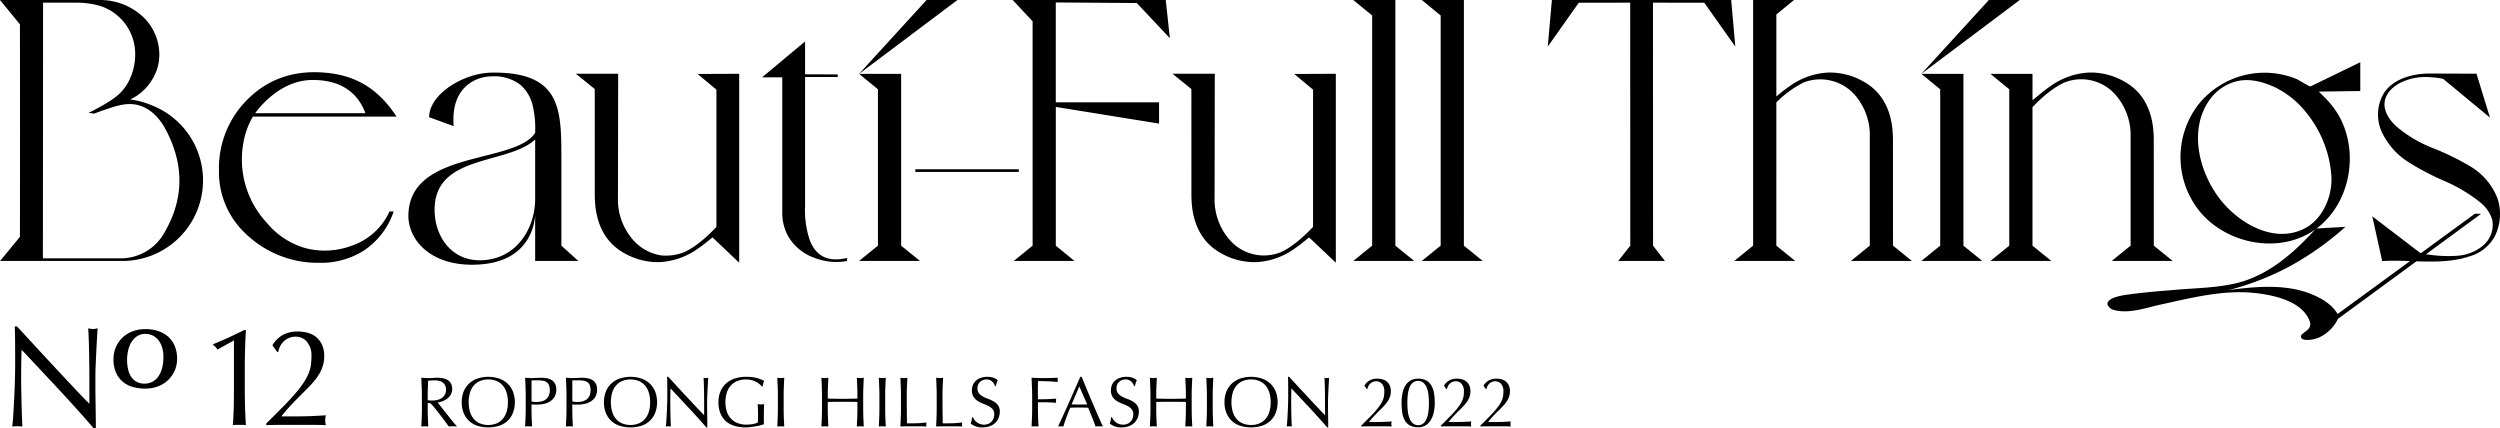<svg xmlns="http://www.w3.org/2000/svg" width="611.963" height="104.869" viewBox="0 0 611.963 104.869">
  <g id="グループ_3409" data-name="グループ 3409" transform="translate(-414.019 -1932.002)">
    <g id="グループ_2922" data-name="グループ 2922" transform="translate(-4.712 728.476)">
      <g id="グループ_3282" data-name="グループ 3282">
        <g id="グループ_2921" data-name="グループ 2921">
          <path id="パス_583" data-name="パス 583" d="M433.119,1298.852q-4.551-4.884-9.1-9.717-.036.978-.07,2.625t-.04,4.485q0,.735.017,1.82t.041,2.27q.018,1.191.052,2.415t.07,2.276q.036,1.05.07,1.838t.07,1.071a9.817,9.817,0,0,0-1.225-.07,10.989,10.989,0,0,0-1.295.07q.069-.35.158-1.3t.157-2.258q.071-1.312.157-2.852t.141-3.08q.051-1.542.087-3.01t.035-2.62q0-3.36-.017-5.781t-.088-3.6h.56q2.135,2.31,4.568,4.952t4.829,5.216q2.4,2.572,4.551,4.865t3.762,3.9v-4.76q0-3.675-.053-7.157t-.227-6.561a5,5,0,0,0,1.19.175,4.882,4.882,0,0,0,1.12-.175q-.07.769-.158,2.31t-.172,3.291q-.088,1.75-.158,3.429t-.07,2.7v2.1q0,1.191.018,2.486t.034,2.607q.018,1.313.035,2.45c.012.759.018,1.417.018,1.978v1.155h-.49q-4.026-4.661-8.577-9.543"/>
          <path id="パス_584" data-name="パス 584" d="M446.509,1291.4a7.231,7.231,0,0,1,.561-2.838,7.128,7.128,0,0,1,1.578-2.332,7.312,7.312,0,0,1,2.47-1.572,8.749,8.749,0,0,1,3.225-.567,9.957,9.957,0,0,1,3.042.449,6.918,6.918,0,0,1,2.451,1.347,6.29,6.29,0,0,1,1.643,2.276,7.974,7.974,0,0,1,.6,3.217,7.028,7.028,0,0,1-.582,2.858,7.164,7.164,0,0,1-1.613,2.317,7.29,7.29,0,0,1-2.46,1.542,8.69,8.69,0,0,1-3.144.551,11.213,11.213,0,0,1-3.031-.4,6.542,6.542,0,0,1-2.471-1.286,6.24,6.24,0,0,1-1.664-2.267,8.1,8.1,0,0,1-.612-3.3m12.231-.444a7.945,7.945,0,0,0-.324-2.379,5.424,5.424,0,0,0-.908-1.787,3.993,3.993,0,0,0-1.412-1.133,4.133,4.133,0,0,0-1.807-.4,3.558,3.558,0,0,0-1.868.5,4.449,4.449,0,0,0-1.4,1.358,6.5,6.5,0,0,0-.868,2.012,9.853,9.853,0,0,0-.3,2.46,9.439,9.439,0,0,0,.347,2.756,4.983,4.983,0,0,0,.939,1.807,3.538,3.538,0,0,0,1.368.991,4.43,4.43,0,0,0,1.633.3,4.125,4.125,0,0,0,1.756-.388,3.956,3.956,0,0,0,1.46-1.184,6.224,6.224,0,0,0,1-2.021,9.84,9.84,0,0,0,.378-2.9"/>
        </g>
      </g>
    </g>
    <g id="グループ_3284" data-name="グループ 3284" transform="translate(7.288 728.476)" style="isolation: isolate">
      <path id="パス_1628" data-name="パス 1628" d="M510,1300.489q0-1.146-.044-2.249t-.1-2.249c.336.024.665.044.989.061s.655.026.99.026.666-.014.99-.043.654-.044.99-.044a6.77,6.77,0,0,1,1.389.139,3.391,3.391,0,0,1,1.155.461,2.323,2.323,0,0,1,.781.842,3.008,3.008,0,0,1-.087,2.735,3.491,3.491,0,0,1-.911.99,4.5,4.5,0,0,1-1.155.607,5.774,5.774,0,0,1-1.12.287c.139.173.33.417.573.729s.515.658.816,1.033.614.771.938,1.181.636.805.938,1.181.584.721.85,1.033.481.55.643.712a3.952,3.952,0,0,0-.521-.035H517.08a3.567,3.567,0,0,0-.5.035q-.261-.365-.79-1.094t-1.172-1.562q-.644-.834-1.311-1.659t-1.225-1.4h-.659v1.268q0,1.146.043,2.257t.1,2.188q-.4-.035-.852-.035t-.85.035q.051-1.076.1-2.188t.044-2.257Zm1.424.99a3.422,3.422,0,0,0,.529.069q.287.018.634.018a5.483,5.483,0,0,0,1.12-.122,3.238,3.238,0,0,0,1.068-.425,2.545,2.545,0,0,0,.808-.817,2.4,2.4,0,0,0,.321-1.293,2.251,2.251,0,0,0-.252-1.12,2.006,2.006,0,0,0-.651-.7,2.488,2.488,0,0,0-.869-.357,4.645,4.645,0,0,0-.92-.095q-.608,0-1.007.026c-.267.017-.492.038-.677.061q-.034.956-.07,1.893t-.034,1.875Z"/>
      <path id="パス_1629" data-name="パス 1629" d="M519.755,1301.982a6.836,6.836,0,0,1,.477-2.63,5.491,5.491,0,0,1,1.337-1.954,5.753,5.753,0,0,1,2.058-1.215,8.508,8.508,0,0,1,5.262,0,5.756,5.756,0,0,1,2.057,1.215,5.491,5.491,0,0,1,1.337,1.954,7.477,7.477,0,0,1,0,5.261,5.361,5.361,0,0,1-3.394,3.143,9.047,9.047,0,0,1-5.262,0,5.36,5.36,0,0,1-3.4-3.143A6.838,6.838,0,0,1,519.755,1301.982Zm11.3,0a7.615,7.615,0,0,0-.365-2.491,4.733,4.733,0,0,0-1.015-1.737,4.07,4.07,0,0,0-1.529-1.016,5.59,5.59,0,0,0-3.785,0,4.059,4.059,0,0,0-1.528,1.016,4.749,4.749,0,0,0-1.016,1.737,8.686,8.686,0,0,0,0,4.983,4.733,4.733,0,0,0,1.016,1.737,4.05,4.05,0,0,0,1.528,1.016,5.592,5.592,0,0,0,3.785,0,4.061,4.061,0,0,0,1.529-1.016,4.716,4.716,0,0,0,1.015-1.737A7.612,7.612,0,0,0,531.059,1301.982Z"/>
      <path id="パス_1630" data-name="パス 1630" d="M535.417,1300.489q0-1.146-.043-2.249t-.1-2.249q.417.036.843.061c.283.018.564.026.842.026.139,0,.307-.005.5-.017s.4-.02.6-.026.4-.015.582-.026.341-.018.469-.018c.174,0,.388.007.643.018a5.161,5.161,0,0,1,.807.1,4.566,4.566,0,0,1,.842.261,2.4,2.4,0,0,1,.755.5,2.484,2.484,0,0,1,.547.825,3.717,3.717,0,0,1-.286,3.082,3.584,3.584,0,0,1-1.215,1.111,4.813,4.813,0,0,1-1.529.539,8.516,8.516,0,0,1-1.432.139q-.4,0-.73-.009t-.677-.043v.955q0,1.146.043,2.257t.1,2.188q-.4-.035-.851-.035c-.3,0-.584.012-.851.035q.052-1.076.1-2.188t.043-2.257Zm1.424,1.3a5.4,5.4,0,0,0,1.233.138,5.344,5.344,0,0,0,1.111-.121,2.96,2.96,0,0,0,1.051-.443,2.421,2.421,0,0,0,.781-.886,3.629,3.629,0,0,0,.1-2.665,1.7,1.7,0,0,0-.582-.729,2.265,2.265,0,0,0-.911-.357,7.081,7.081,0,0,0-1.216-.095h-1.563Z"/>
      <path id="パス_1631" data-name="パス 1631" d="M545.4,1300.489q0-1.146-.043-2.249t-.1-2.249q.417.036.843.061c.283.018.564.026.841.026.139,0,.307-.005.5-.017s.4-.02.6-.026.4-.015.582-.026.341-.018.469-.018c.173,0,.387.007.642.018a5.159,5.159,0,0,1,.808.1,4.566,4.566,0,0,1,.842.261,2.416,2.416,0,0,1,.755.5,2.483,2.483,0,0,1,.547.825,3.727,3.727,0,0,1-.286,3.082,3.578,3.578,0,0,1-1.216,1.111,4.807,4.807,0,0,1-1.528.539,8.517,8.517,0,0,1-1.433.139q-.4,0-.729-.009t-.677-.043v.955q0,1.146.043,2.257t.1,2.188q-.4-.035-.851-.035c-.3,0-.584.012-.851.035q.052-1.076.1-2.188t.043-2.257Zm1.424,1.3a5.369,5.369,0,0,0,2.344.017,2.976,2.976,0,0,0,1.051-.443,2.421,2.421,0,0,0,.781-.886,3.629,3.629,0,0,0,.1-2.665,1.7,1.7,0,0,0-.582-.729,2.263,2.263,0,0,0-.912-.357,7.069,7.069,0,0,0-1.215-.095h-1.563Z"/>
      <path id="パス_1632" data-name="パス 1632" d="M554.57,1301.982a6.818,6.818,0,0,1,.478-2.63,5.492,5.492,0,0,1,1.337-1.954,5.752,5.752,0,0,1,2.058-1.215,8.505,8.505,0,0,1,5.261,0,5.752,5.752,0,0,1,2.058,1.215,5.5,5.5,0,0,1,1.337,1.954,7.477,7.477,0,0,1,0,5.261,5.36,5.36,0,0,1-3.4,3.143,9.044,9.044,0,0,1-5.261,0,5.36,5.36,0,0,1-3.4-3.143A6.82,6.82,0,0,1,554.57,1301.982Zm11.3,0a7.617,7.617,0,0,0-.365-2.491,4.734,4.734,0,0,0-1.016-1.737,4.058,4.058,0,0,0-1.528-1.016,5.593,5.593,0,0,0-3.786,0,4.054,4.054,0,0,0-1.527,1.016,4.734,4.734,0,0,0-1.016,1.737,8.685,8.685,0,0,0,0,4.983,4.718,4.718,0,0,0,1.016,1.737,4.046,4.046,0,0,0,1.527,1.016,5.6,5.6,0,0,0,3.786,0,4.049,4.049,0,0,0,1.528-1.016,4.718,4.718,0,0,0,1.016-1.737A7.614,7.614,0,0,0,565.875,1301.982Z"/>
      <path id="パス_1633" data-name="パス 1633" d="M575.373,1303.415q-2.258-2.422-4.515-4.819-.016.488-.034,1.3t-.018,2.222c0,.243,0,.545.009.9s.012.735.017,1.128.015.793.026,1.2.023.782.035,1.129.023.651.035.911.023.437.035.53a4.962,4.962,0,0,0-.609-.035,5.534,5.534,0,0,0-.642.035q.035-.174.078-.642c.029-.313.055-.686.079-1.121s.048-.9.078-1.415.052-1.018.069-1.528.032-1.007.044-1.493.017-.921.017-1.3q0-1.668-.009-2.866t-.043-1.788h.277q1.06,1.146,2.267,2.457t2.4,2.587q1.189,1.276,2.257,2.414t1.867,1.936V1302.8q0-1.824-.026-3.552t-.113-3.256a2.444,2.444,0,0,0,.591.087,2.358,2.358,0,0,0,.555-.087q-.035.383-.078,1.146t-.087,1.633q-.044.868-.078,1.7t-.035,1.337v1.042q0,.59.009,1.233t.018,1.293q.008.653.017,1.216c.006.376.008.7.008.981v.573h-.242Q577.63,1305.839,575.373,1303.415Z"/>
      <path id="パス_1634" data-name="パス 1634" d="M592.555,1297.485a4.646,4.646,0,0,0-.868-.547,5.453,5.453,0,0,0-1.059-.382,5.056,5.056,0,0,0-1.242-.148,5.979,5.979,0,0,0-2.006.33,4.291,4.291,0,0,0-1.614,1.016,4.769,4.769,0,0,0-1.077,1.737,7.961,7.961,0,0,0-.044,4.783,4.633,4.633,0,0,0,1.016,1.729,4.531,4.531,0,0,0,1.632,1.085,5.874,5.874,0,0,0,2.18.382q.364,0,.764-.035t.773-.1a5.4,5.4,0,0,0,.694-.174,2.467,2.467,0,0,0,.547-.243c.012-.348.02-.694.026-1.042s.009-.7.009-1.059q0-.608-.026-1.216c-.018-.405-.038-.792-.061-1.163a4.248,4.248,0,0,0,.834.087c.127,0,.254-.006.382-.018a1.805,1.805,0,0,0,.365-.069q-.036.4-.052,1.259t-.018,2.266q0,.348.009.7c.005.238.009.472.009.7-.244.092-.547.188-.912.286a10.557,10.557,0,0,1-1.164.243q-.616.1-1.233.174a8.988,8.988,0,0,1-1.12.078,9.7,9.7,0,0,1-2.787-.373,5.456,5.456,0,0,1-2.11-1.155,5.178,5.178,0,0,1-1.336-1.945,7.15,7.15,0,0,1-.469-2.692,6.724,6.724,0,0,1,.486-2.63,5.433,5.433,0,0,1,1.371-1.954,5.947,5.947,0,0,1,2.145-1.215,8.824,8.824,0,0,1,2.787-.417,11.6,11.6,0,0,1,1.571.095,8.494,8.494,0,0,1,1.216.252,8,8,0,0,1,.929.33c.266.116.5.226.712.33a3.007,3.007,0,0,0-.252.625,4.019,4.019,0,0,0-.147.712h-.209A4.453,4.453,0,0,0,592.555,1297.485Z"/>
      <path id="パス_1635" data-name="パス 1635" d="M597.1,1298.24q-.045-1.1-.1-2.249c.151.024.3.044.434.061a3.357,3.357,0,0,0,.834,0c.139-.017.283-.037.434-.061q-.052,1.148-.1,2.249t-.043,2.249v2.987q0,1.146.043,2.257t.1,2.188q-.4-.035-.851-.035c-.3,0-.584.012-.851.035q.053-1.076.1-2.188t.043-2.257v-2.987Q597.148,1299.343,597.1,1298.24Z"/>
      <path id="パス_1636" data-name="パス 1636" d="M616.57,1298.24q-.045-1.1-.1-2.249c.151.024.295.044.434.061a3.357,3.357,0,0,0,.834,0c.139-.017.283-.037.434-.061q-.053,1.148-.1,2.249t-.044,2.249v2.987q0,1.146.044,2.257t.1,2.188c-.267-.023-.55-.035-.851-.035s-.584.012-.851.035q.052-1.076.1-2.188t.043-2.257v-1.563q-.937-.018-1.814-.026t-1.815-.008q-.936,0-1.814.008t-1.815.026v1.563q0,1.146.044,2.257t.1,2.188c-.267-.023-.55-.035-.851-.035s-.584.012-.851.035q.053-1.076.1-2.188t.043-2.257v-2.987q0-1.146-.043-2.249t-.1-2.249c.151.024.295.044.434.061a3.357,3.357,0,0,0,.834,0c.139-.017.283-.037.434-.061q-.053,1.148-.1,2.249t-.044,2.249v.608q.938.016,1.815.035t1.814.017q.939,0,1.815-.017t1.814-.035v-.608Q616.613,1299.343,616.57,1298.24Z"/>
      <path id="パス_1637" data-name="パス 1637" d="M621.953,1298.24q-.045-1.1-.1-2.249c.151.024.3.044.435.061a3.349,3.349,0,0,0,.833,0c.139-.017.284-.037.435-.061q-.053,1.148-.1,2.249t-.044,2.249v2.987q0,1.146.044,2.257t.1,2.188q-.4-.035-.851-.035t-.852.035q.052-1.076.1-2.188t.042-2.257v-2.987Q621.995,1299.343,621.953,1298.24Z"/>
      <path id="パス_1638" data-name="パス 1638" d="M627.233,1298.24q-.045-1.1-.1-2.249c.151.024.3.044.435.061a3.349,3.349,0,0,0,.833,0c.139-.017.284-.037.435-.061q-.052,1.148-.1,2.249t-.043,2.249q0,2.188.017,3.794t.035,2.874q1.233,0,2.361-.026a22.189,22.189,0,0,0,2.431-.2,2.012,2.012,0,0,0-.086.521,1.613,1.613,0,0,0,.086.469c-.533-.023-1.064-.035-1.6-.035h-3.2q-.772,0-1.607.035.053-1.076.1-2.188t.042-2.257v-2.987Q627.275,1299.343,627.233,1298.24Z"/>
      <path id="パス_1639" data-name="パス 1639" d="M635.984,1298.24q-.045-1.1-.1-2.249c.15.024.295.044.434.061a3.357,3.357,0,0,0,.834,0c.138-.017.283-.037.434-.061q-.053,1.148-.1,2.249t-.044,2.249q0,2.188.017,3.794t.035,2.874q1.233,0,2.361-.026a22.189,22.189,0,0,0,2.431-.2,2.012,2.012,0,0,0-.086.521,1.613,1.613,0,0,0,.086.469q-.8-.035-1.6-.035h-3.2q-.774,0-1.607.035.052-1.076.1-2.188t.042-2.257v-2.987Q636.026,1299.343,635.984,1298.24Z"/>
      <path id="パス_1640" data-name="パス 1640" d="M645.257,1306.3a2.838,2.838,0,0,0,.572.582,2.956,2.956,0,0,0,.79.426,2.924,2.924,0,0,0,1.008.165,2.568,2.568,0,0,0,1.032-.2,2.292,2.292,0,0,0,1.277-1.337,2.752,2.752,0,0,0,.174-.981,1.87,1.87,0,0,0-.408-1.268,3.377,3.377,0,0,0-1.016-.781,11.925,11.925,0,0,0-1.311-.573,6.785,6.785,0,0,1-1.311-.651,3.48,3.48,0,0,1-1.016-1,2.887,2.887,0,0,1-.408-1.632,3.285,3.285,0,0,1,.26-1.328,2.9,2.9,0,0,1,.756-1.034,3.571,3.571,0,0,1,1.189-.677,4.714,4.714,0,0,1,1.563-.243,4.651,4.651,0,0,1,1.442.2,3.591,3.591,0,0,1,1.128.616,3.846,3.846,0,0,0-.261.625c-.069.22-.139.5-.208.834H650.3a4.331,4.331,0,0,0-.234-.53,2.028,2.028,0,0,0-.4-.529,2.226,2.226,0,0,0-.6-.408,1.917,1.917,0,0,0-.832-.166,2.464,2.464,0,0,0-.895.157,2.134,2.134,0,0,0-.712.442,1.964,1.964,0,0,0-.469.686,2.255,2.255,0,0,0-.165.868,1.894,1.894,0,0,0,.408,1.286,3.5,3.5,0,0,0,1.017.79,10,10,0,0,0,1.31.573,7.3,7.3,0,0,1,1.311.616,3.337,3.337,0,0,1,1.016.938,2.582,2.582,0,0,1,.408,1.528,4.029,4.029,0,0,1-.286,1.511,3.573,3.573,0,0,1-.834,1.241,3.712,3.712,0,0,1-1.337.816,5.228,5.228,0,0,1-1.8.287,4.458,4.458,0,0,1-1.745-.287,4.762,4.762,0,0,1-1.121-.651,4.161,4.161,0,0,0,.218-.72c.041-.215.078-.489.113-.825h.208A3.465,3.465,0,0,0,645.257,1306.3Z"/>
      <path id="パス_1641" data-name="パス 1641" d="M659.339,1298.24q-.043-1.1-.1-2.249c.522.024,1.039.044,1.555.061s1.033.026,1.554.026,1.047-.008,1.58-.026,1.112-.037,1.736-.061a2.691,2.691,0,0,0,0,1.043q-.468-.053-1.129-.1t-1.345-.07c-.458-.017-.9-.031-1.32-.043s-.772-.017-1.05-.017q-.018.608-.026,1.163c-.006.371-.009.741-.009,1.112q0,.608.009,1.119t.008,1.069q1.146,0,2.266-.035t2.215-.139a1.974,1.974,0,0,0,0,1.042q-.435-.053-.982-.078c-.364-.018-.744-.032-1.136-.044s-.794-.017-1.2-.017h-1.163v1.476q0,1.146.044,2.257t.1,2.188c-.267-.023-.55-.035-.851-.035s-.584.012-.851.035q.053-1.076.1-2.188t.043-2.257v-2.987Q659.382,1299.343,659.339,1298.24Z"/>
      <path id="パス_1642" data-name="パス 1642" d="M676.73,1307.921a3.29,3.29,0,0,0-.46-.035h-.92a3.283,3.283,0,0,0-.461.035q-.121-.4-.329-.963c-.139-.377-.294-.77-.461-1.181s-.338-.828-.512-1.25-.336-.825-.486-1.208q-.557-.016-1.129-.025c-.382-.006-.763-.009-1.146-.009-.359,0-.711,0-1.059.009s-.7.014-1.059.025q-.557,1.356-1.008,2.579t-.677,2.023a5.909,5.909,0,0,0-1.285,0q1.407-3.039,2.744-6.042t2.692-6.113h.329q.417,1.007.9,2.179t.989,2.371q.5,1.2,1.007,2.379t.947,2.2q.443,1.016.8,1.814T676.73,1307.921Zm-7.692-5.4c.3,0,.613.006.938.017s.635.018.937.018q.486,0,.973-.009t.971-.026l-1.926-4.411Z"/>
      <path id="パス_1643" data-name="パス 1643" d="M679.291,1306.3a2.844,2.844,0,0,0,.573.582,2.894,2.894,0,0,0,1.8.591,2.57,2.57,0,0,0,1.033-.2,2.347,2.347,0,0,0,.782-.538,2.378,2.378,0,0,0,.495-.8,2.753,2.753,0,0,0,.174-.981,1.866,1.866,0,0,0-.409-1.268,3.365,3.365,0,0,0-1.016-.781,11.844,11.844,0,0,0-1.311-.573,6.778,6.778,0,0,1-1.31-.651,3.5,3.5,0,0,1-1.017-1,2.887,2.887,0,0,1-.408-1.632,3.285,3.285,0,0,1,.261-1.328,2.888,2.888,0,0,1,.756-1.034,3.552,3.552,0,0,1,1.189-.677,4.707,4.707,0,0,1,1.562-.243,4.647,4.647,0,0,1,1.442.2,3.58,3.58,0,0,1,1.128.616,3.842,3.842,0,0,0-.26.625c-.069.22-.139.5-.208.834h-.209a4.506,4.506,0,0,0-.234-.53,2.032,2.032,0,0,0-.4-.529,2.2,2.2,0,0,0-.6-.408,1.925,1.925,0,0,0-.833-.166,2.468,2.468,0,0,0-.895.157,2.144,2.144,0,0,0-.712.442,1.962,1.962,0,0,0-.468.686,2.237,2.237,0,0,0-.165.868,1.888,1.888,0,0,0,.408,1.286,3.485,3.485,0,0,0,1.016.79,10.07,10.07,0,0,0,1.311.573,7.332,7.332,0,0,1,1.311.616,3.36,3.36,0,0,1,1.016.938,2.589,2.589,0,0,1,.408,1.528,4.009,4.009,0,0,1-.287,1.511,3.558,3.558,0,0,1-.833,1.241,3.721,3.721,0,0,1-1.337.816,5.234,5.234,0,0,1-1.8.287,4.465,4.465,0,0,1-1.745-.287,4.774,4.774,0,0,1-1.12-.651,4.254,4.254,0,0,0,.218-.72c.04-.215.077-.489.112-.825h.208A3.525,3.525,0,0,0,679.291,1306.3Z"/>
      <path id="パス_1644" data-name="パス 1644" d="M696.977,1298.24q-.045-1.1-.1-2.249c.151.024.3.044.435.061a3.349,3.349,0,0,0,.833,0c.139-.017.284-.037.435-.061q-.053,1.148-.1,2.249t-.043,2.249v2.987q0,1.146.043,2.257t.1,2.188q-.4-.035-.852-.035t-.851.035q.052-1.076.1-2.188t.042-2.257v-1.563q-.936-.018-1.814-.026t-1.815-.008q-.936,0-1.814.008t-1.815.026v1.563q0,1.146.044,2.257t.1,2.188c-.267-.023-.55-.035-.851-.035s-.584.012-.851.035q.052-1.076.1-2.188t.043-2.257v-2.987q0-1.146-.043-2.249t-.1-2.249c.151.024.295.044.434.061a3.357,3.357,0,0,0,.834,0c.139-.017.283-.037.434-.061q-.053,1.148-.1,2.249t-.044,2.249v.608q.938.016,1.815.035t1.814.017q.939,0,1.815-.017t1.814-.035v-.608Q697.019,1299.343,696.977,1298.24Z"/>
      <path id="パス_1645" data-name="パス 1645" d="M702.121,1298.24q-.045-1.1-.1-2.249c.151.024.3.044.435.061a3.349,3.349,0,0,0,.833,0c.139-.017.284-.037.435-.061q-.052,1.148-.095,2.249t-.044,2.249v2.987q0,1.146.044,2.257t.095,2.188q-.4-.035-.851-.035t-.852.035q.053-1.076.1-2.188t.042-2.257v-2.987Q702.163,1299.343,702.121,1298.24Z"/>
      <path id="パス_1646" data-name="パス 1646" d="M706.471,1301.982a6.818,6.818,0,0,1,.477-2.63,5.479,5.479,0,0,1,1.337-1.954,5.757,5.757,0,0,1,2.057-1.215,8.509,8.509,0,0,1,5.262,0,5.769,5.769,0,0,1,2.058,1.215,5.5,5.5,0,0,1,1.337,1.954,7.477,7.477,0,0,1,0,5.261,5.36,5.36,0,0,1-3.4,3.143,9.048,9.048,0,0,1-5.262,0,5.361,5.361,0,0,1-3.394-3.143A6.82,6.82,0,0,1,706.471,1301.982Zm11.3,0a7.617,7.617,0,0,0-.364-2.491,4.748,4.748,0,0,0-1.016-1.737,4.058,4.058,0,0,0-1.528-1.016,5.378,5.378,0,0,0-1.9-.33,5.323,5.323,0,0,0-1.884.33,4.058,4.058,0,0,0-1.528,1.016,4.75,4.75,0,0,0-1.017,1.737,8.709,8.709,0,0,0,0,4.983,4.733,4.733,0,0,0,1.017,1.737,4.049,4.049,0,0,0,1.528,1.016,5.3,5.3,0,0,0,1.884.33,5.356,5.356,0,0,0,1.9-.33,4.049,4.049,0,0,0,1.528-1.016,4.731,4.731,0,0,0,1.016-1.737A7.614,7.614,0,0,0,717.774,1301.982Z"/>
      <path id="パス_1647" data-name="パス 1647" d="M727.359,1303.415q-2.258-2.422-4.515-4.819-.018.488-.035,1.3t-.017,2.222c0,.243,0,.545.008.9s.012.735.018,1.128.014.793.026,1.2.023.782.035,1.129.023.651.035.911.023.437.034.53a4.916,4.916,0,0,0-.607-.035,5.526,5.526,0,0,0-.643.035c.024-.116.049-.33.078-.642s.055-.686.078-1.121.049-.9.079-1.415.051-1.018.069-1.528.031-1.007.043-1.493.018-.921.018-1.3q0-1.668-.009-2.866t-.044-1.788h.278q1.059,1.146,2.266,2.457t2.4,2.587q1.188,1.276,2.257,2.414t1.867,1.936V1302.8q0-1.824-.026-3.552t-.113-3.256a2.444,2.444,0,0,0,.59.087,2.365,2.365,0,0,0,.556-.087q-.034.383-.078,1.146c-.029.51-.059,1.054-.087,1.633s-.055,1.146-.078,1.7-.035,1-.035,1.337v1.042c0,.393,0,.8.009,1.233s.011.859.018,1.293.01.84.017,1.216.009.7.009.981v.573h-.244Q729.615,1305.839,727.359,1303.415Z"/>
      <path id="パス_1648" data-name="パス 1648" d="M742.032,1296.634a3.835,3.835,0,0,1,1.858-.417,4.658,4.658,0,0,1,1.286.174,2.665,2.665,0,0,1,1.753,1.511,3.337,3.337,0,0,1,.261,1.389,4.18,4.18,0,0,1-.139,1.1,4.506,4.506,0,0,1-.408,1,6.561,6.561,0,0,1-.677.981c-.273.33-.593.681-.964,1.051l-.764.764q-.435.434-.877.894c-.3.307-.576.611-.843.912s-.491.578-.677.833h1.65q1.249,0,2.214-.043t1.694-.1a2.938,2.938,0,0,0-.088.643,2.451,2.451,0,0,0,.088.59q-.939-.035-1.859-.035h-3.724q-.93,0-1.868.035v-.208q1.216-1.2,2.111-2.11t1.519-1.641a13.639,13.639,0,0,0,1.016-1.32,7.1,7.1,0,0,0,.617-1.12,4.311,4.311,0,0,0,.3-1.042,7.326,7.326,0,0,0,.078-1.1,2.685,2.685,0,0,0-.582-1.9,1.82,1.82,0,0,0-1.363-.616,2.116,2.116,0,0,0-.955.2,2.226,2.226,0,0,0-.66.486,2.2,2.2,0,0,0-.4.616,3.143,3.143,0,0,0-.191.591l-.122.034-.607-.85A3.628,3.628,0,0,1,742.032,1296.634Z"/>
      <path id="パス_1649" data-name="パス 1649" d="M749.811,1302.191a12.27,12.27,0,0,1,.209-2.318,5.866,5.866,0,0,1,.686-1.893,3.662,3.662,0,0,1,1.258-1.285,3.6,3.6,0,0,1,1.91-.478,3.9,3.9,0,0,1,2.041.478,3.424,3.424,0,0,1,1.241,1.285,5.58,5.58,0,0,1,.618,1.893,15.561,15.561,0,0,1,.164,2.318,10.3,10.3,0,0,1-.243,2.274,6.3,6.3,0,0,1-.738,1.894,3.78,3.78,0,0,1-1.259,1.285,3.425,3.425,0,0,1-1.824.468,4.1,4.1,0,0,1-2.04-.451,3.251,3.251,0,0,1-1.241-1.259,5.556,5.556,0,0,1-.617-1.893A15.439,15.439,0,0,1,749.811,1302.191Zm1.425,0a16.352,16.352,0,0,0,.13,2.135,6.478,6.478,0,0,0,.443,1.72,2.969,2.969,0,0,0,.816,1.146,2.082,2.082,0,0,0,2.5,0,2.969,2.969,0,0,0,.816-1.146,6.478,6.478,0,0,0,.443-1.72,17.6,17.6,0,0,0,0-4.271,6.469,6.469,0,0,0-.443-1.719,2.969,2.969,0,0,0-.816-1.146,1.9,1.9,0,0,0-1.251-.417,2.009,2.009,0,0,0-1.249.382,2.7,2.7,0,0,0-.816,1.094,6.239,6.239,0,0,0-.443,1.711A17.312,17.312,0,0,0,751.236,1302.191Z"/>
      <path id="パス_1650" data-name="パス 1650" d="M761.515,1296.634a3.832,3.832,0,0,1,1.858-.417,4.65,4.65,0,0,1,1.285.174,2.664,2.664,0,0,1,1.754,1.511,3.337,3.337,0,0,1,.26,1.389,4.18,4.18,0,0,1-.139,1.1,4.414,4.414,0,0,1-.408,1,6.414,6.414,0,0,1-.677.981q-.408.495-.964,1.051l-.763.764q-.435.434-.878.894t-.842.912q-.4.452-.677.833h1.649q1.251,0,2.215-.043t1.693-.1a2.929,2.929,0,0,0-.087.643,2.443,2.443,0,0,0,.087.59q-.937-.035-1.858-.035H761.3c-.621,0-1.242.012-1.868.035v-.208q1.216-1.2,2.11-2.11t1.52-1.641a13.449,13.449,0,0,0,1.015-1.32,7.025,7.025,0,0,0,.617-1.12,4.264,4.264,0,0,0,.3-1.042,7.188,7.188,0,0,0,.079-1.1,2.69,2.69,0,0,0-.582-1.9,1.82,1.82,0,0,0-1.363-.616,2.116,2.116,0,0,0-.955.2,2.226,2.226,0,0,0-.66.486,2.172,2.172,0,0,0-.4.616,3.154,3.154,0,0,0-.192.591l-.121.034-.607-.85A3.62,3.62,0,0,1,761.515,1296.634Z"/>
      <path id="パス_1651" data-name="パス 1651" d="M771.188,1296.634a3.828,3.828,0,0,1,1.857-.417,4.657,4.657,0,0,1,1.286.174,2.665,2.665,0,0,1,1.753,1.511,3.337,3.337,0,0,1,.261,1.389,4.178,4.178,0,0,1-.139,1.1,4.506,4.506,0,0,1-.408,1,6.557,6.557,0,0,1-.677.981c-.273.33-.593.681-.964,1.051l-.764.764q-.435.434-.877.894c-.3.307-.576.611-.843.912s-.491.578-.677.833h1.65q1.251,0,2.214-.043t1.694-.1a2.935,2.935,0,0,0-.088.643,2.448,2.448,0,0,0,.088.59q-.939-.035-1.859-.035h-3.724q-.93,0-1.868.035v-.208q1.216-1.2,2.111-2.11t1.519-1.641a13.64,13.64,0,0,0,1.016-1.32,7.108,7.108,0,0,0,.617-1.12,4.313,4.313,0,0,0,.3-1.042,7.321,7.321,0,0,0,.079-1.1,2.69,2.69,0,0,0-.582-1.9,1.824,1.824,0,0,0-1.364-.616,2.116,2.116,0,0,0-.955.2,2.221,2.221,0,0,0-.659.486,2.176,2.176,0,0,0-.4.616,3.148,3.148,0,0,0-.191.591l-.122.034-.607-.85A3.622,3.622,0,0,1,771.188,1296.634Z"/>
    </g>
    <path id="パス_1652" data-name="パス 1652" d="M639.318,1221.6H629.044L653.1,1203.53H645.54L629.027,1221.6h-.005l4.614,3.783v38.278l-4.614,3.74h14.91l-4.614-3.74Zm-22.382,40.685a23.21,23.21,0,0,1-1.133-8.394v-31.523h7.986v-.623l-7.986-.034v-8.035l-10.533,8.788h4.95v32.886a11.686,11.686,0,0,0,1.605,6.279,12.1,12.1,0,0,0,6.009,4.917,15.093,15.093,0,0,0,5.613,1.107,14.8,14.8,0,0,0,2.582-.227l.1-.753-1.088.194C621.07,1267.533,618.345,1265.991,616.936,1262.283Zm51.181-16.679v-.64H642.791v.64ZM594.1,1225.468v33.592c-.443.483-4.2,4.549-7.888,6.195a12.317,12.317,0,0,1-5.415.811c-.107-.009-.2-.019-.276-.029-.042-.006-.084-.01-.126-.017a11.606,11.606,0,0,1-7.162-4.326,14.962,14.962,0,0,1-3.235-9.766l.051-30.346H559.7l4.616,3.741.01,25.206a29.78,29.78,0,0,0,.192,3.893c.7,5.26,3.157,9.034,7.286,11.216a16.51,16.51,0,0,0,8.435,2.052,17.748,17.748,0,0,0,9.159-3.175,39.564,39.564,0,0,0,3.2-2.452c.148-.121.336-.271.534-.428l6.542,6.2v-46.245l-10.181.04Zm-37.952,17.663c0-12.463.288-22.015-16.951-21.833-7.183.091-15.42,5.367-15.42,10.917l6.012,2.189c-.788-9.443,5.278-12.2,9.5-12.2a10.615,10.615,0,0,1,6.76,2.025,9.615,9.615,0,0,1,3.054,5.045,23.68,23.68,0,0,1,.628,6.436c0,.066.034.263,0,.322-4.884,7.732-31.03,4.093-31.03,20.377,0,5.458,4.885,11.917,15.611,11.917,15.419,0,15.356-12.054,15.419-12.295V1267.4H560.3l-4.15-3.74Zm-6.417,9.086c0,7.187-4.6,15.022-13.6,15.022-6.9,0-11.014-5.822-11.014-12.372,0-13.646,17.814-10.917,24.613-17.194Zm-69.093-20.145H515.8c-5.276-8.1-11.627-10.35-18.068-10.8-8.291-.574-15.107,2.316-20.248,8.631a23.684,23.684,0,0,0-5.154,15.3,20.591,20.591,0,0,0,6.117,15.119,25.5,25.5,0,0,0,18.269,7.539h.395a19.519,19.519,0,0,0,10.534-2.907,18.428,18.428,0,0,0,7.062-8.614c.147-.354.264-.7.388-1.056h-1.019a15.718,15.718,0,0,1-9.413,8.445,18.741,18.741,0,0,1-11.128.544,19.032,19.032,0,0,1-9.495-6.212,22.763,22.763,0,0,1-5.189-21.887A18.815,18.815,0,0,1,480.637,1232.072Zm14.39-8.963c8.426-.115,11.778,4.385,13.142,8.129H481.2S486.6,1223.224,495.027,1223.109Zm-39.155,6.194a19.608,19.608,0,0,0-5.274-1.423,12.481,12.481,0,0,0,5.853-5.725q.246-.473.447-.967c.044-.1.082-.2.117-.294.014-.038.029-.076.043-.114.157-.425.222-.68.222-.68l0,0a11.265,11.265,0,0,0,.427-2.388,12.752,12.752,0,0,0-3.87-9.978,15.377,15.377,0,0,0-10.944-4.2H418.731l4.879,5.944c.027,16.8.029,34.277,0,52.023l-4.859,5.9h29.476a19.727,19.727,0,0,0,7.645-38.1Zm3.24,30.913-.005-.006a12.172,12.172,0,0,1-11.168,6.544H429.231l.045-62.573h8.074a20.488,20.488,0,0,1,5.664.731,12.317,12.317,0,0,1,8.772,10.873,14.528,14.528,0,0,1-1.444,7.451c-1.807,3.614-4.552,5.05-8.913,7.427l-1.021.453,1.366.234c1.2-.487,2.424-.9,3.648-1.308,2.254-.754,4.676-1.43,7.183-.771,3.4.892,5.824,3.921,7.268,7.122C463.814,1244.477,463.558,1252.492,459.112,1260.216ZM899.347,1221.6H889.073l24.059-18.068h-7.563L889.056,1221.6h-.005l4.614,3.783v38.278l-4.614,3.74h14.91l-4.614-3.74ZM697,1204.269l8.094,8.6-1.007-9.345h-37.47l4.879,5.207.006,54.924-4.6,3.74h14.83l-4.554-3.74V1229.7l25.273,4.082v-5.2H677.172v-24.457Zm240.036,23.018a14.962,14.962,0,0,1,3.235,9.766v26.6l-4.615,3.741h14.91l-4.616-3.741-.01-25.206a29.611,29.611,0,0,0-.191-3.893c-.7-5.26-3.157-9.034-7.287-11.216a16.508,16.508,0,0,0-8.435-2.052,17.749,17.749,0,0,0-9.158,3.175,39.635,39.635,0,0,0-3.2,2.452c-.366.3-.945.752-1.413,1.12V1221.6h-10.3l4.614,3.784v38.277l-4.614,3.741h14.91l-4.614-3.741v-33.884s3.86-4.291,7.8-6.048A11.14,11.14,0,0,1,937.033,1227.287Zm93.076,24.887a15.7,15.7,0,0,0-6.565-7.845,62.043,62.043,0,0,0-9.351-4.577,31.252,31.252,0,0,1-8.908-5.32c-1.67-1.547-3.111-3.671-2.834-5.931.292-2.386,2.419-4.154,4.64-5.073a13.9,13.9,0,0,1,6.54-1,17.908,17.908,0,0,1,3.143.4l11.466,9.489q-1.65-5.366-3.3-10.73l-.007-.024-11.949-.039c-3.986.127-8.293,1.319-10.576,4.589a10.214,10.214,0,0,0-.7,9.607,17.445,17.445,0,0,0,6.522,7.456,63.686,63.686,0,0,0,8.887,4.666,37.989,37.989,0,0,1,8.607,5.125,8.684,8.684,0,0,1,3.07,4.355,6.625,6.625,0,0,1-2.126,6.207,10.9,10.9,0,0,1-6.248,2.587,32.442,32.442,0,0,1-6.862-.218c-.333-.035-.669-.071-1-.121l13.49-9.9-1.483-.05-13.219,9.657c-.087-.032-.173-.064-.257-.1l-11.661-8.909,2.427,10.955c2.257-.134,4.54-.072,6.822,0l-17.739,12.959q-1.809-3.1-6.825-5.027c-5.292-2.029-11.355-1.806-16.9-1.192-1.014.111-2.03.229-3.034.392a67.024,67.024,0,0,0,15.231-5.949,73.408,73.408,0,0,0,13.441-9.554l-7.056.394c.221-.164.438-.331.65-.505,7.775-6.386,9.7-18.472,4.78-27.144a21.737,21.737,0,0,0-3.293-4.273c-.066-.069-1.52-1.518-1.59-1.583l10.15-.141v-7.048l-12.173,5.915c-.227.11-2.969-1.612-3.4-1.79a20.7,20.7,0,0,0-24.151,6.351,21.11,21.11,0,0,0,.3,25.893c6.281,7.806,18.555,10.552,27.278,5.3q.58-.35,1.132-.744c-.983,1.056-1.973,2.088-2.974,3.08-4.619,4.575-10.05,8.615-16.5,10.117-4.694,1.091-9.533,1.153-14.314,1.552-4.233.353-8.468.659-12.673,1.286a14.58,14.58,0,0,0-2.685.625c-.76.266-2.006.938-1.671,1.843a2.351,2.351,0,0,0,1.737,1.266c3.622.908,7.669-.6,11.173-1.364,7.438-1.617,15.163-3.634,22.882-2.865,4.578.459,11.718,1.9,13.618,6.835.664,1.725-.6,2.246-1.772,3.221a.742.742,0,0,0-.3.818q.2.723,1.912.628a7.533,7.533,0,0,0,4.214-1.638,9.282,9.282,0,0,0,2.891-3.5l19.222-14.1c4.416.142,8.8.182,12.959-1.2a10.191,10.191,0,0,0,6.246-4.972A12.26,12.26,0,0,0,1030.109,1252.174Zm-46.558,6.89c-7.644,4.576-16.885-.776-21.629-7.09-4.979-6.627-7.475-16.827-2.279-24.063a11.543,11.543,0,0,1,6.591-4.495c3.127-.762,6.43.126,9.284,1.435a21.917,21.917,0,0,1,7.674,6.148,27.56,27.56,0,0,1,6.221,15.55,15.074,15.074,0,0,1-2.316,8.938A11.423,11.423,0,0,1,983.551,1259.064ZM882.1,1238.452a29.791,29.791,0,0,0-.192-3.893c-.7-5.26-3.157-9.034-7.286-11.216a16.51,16.51,0,0,0-8.435-2.052,17.752,17.752,0,0,0-9.159,3.175,39.818,39.818,0,0,0-3.2,2.452c-.078.064-.177.143-.272.219v-20.065l4.325-3.546H847.873v60.132l-4.615,3.741h14.91l-4.614-3.741V1228.6a25.5,25.5,0,0,1,6.661-4.877,11.266,11.266,0,0,1,12.979,3.561,14.962,14.962,0,0,1,3.235,9.766v26.6l-4.614,3.741h14.91l-4.616-3.741Zm-141.954-12.984v33.592c-.443.483-4.2,4.549-7.888,6.195a11.116,11.116,0,0,1-12.979-3.561,14.967,14.967,0,0,1-3.235-9.766l.051-30.346H705.747l4.616,3.741.01,25.206a29.791,29.791,0,0,0,.192,3.893c.7,5.26,3.157,9.034,7.287,11.216a16.5,16.5,0,0,0,8.434,2.052,17.748,17.748,0,0,0,9.159-3.175,39.576,39.576,0,0,0,3.2-2.452c.148-.121.336-.271.534-.428l6.542,6.2v-46.245l-10.181.04Zm20.148-21.94H750l4.614,3.783v56.348L750,1267.4h14.91l-4.614-3.74Zm83.215,11.4-1.007-11.4H798.607l-1.007,11.4,7.59-10.725,12.589-.022.021,59.482-2.956,3.74h11.443l-2.912-3.74-.02-59.482,12.56.019Zm-66.438-11.4h-10.3l4.614,3.783v56.348l-4.614,3.74h14.91l-4.614-3.74Z" transform="translate(-4.712 728.476)"/>
    <path id="パス_2160" data-name="パス 2160" d="M4.216-18.428A2.941,2.941,0,0,0,3.2-19.516v-.238q1.938-.782,3.961-1.717t3.791-1.819l.238.17q-.136,2.244-.2,4.437t-.068,4.437v5.678q0,2.244.068,4.4t.2,4.233a4.856,4.856,0,0,0-.8-.068h-1.6a4.856,4.856,0,0,0-.8.068q.17-2.108.221-4.25t.051-4.386v-12.1ZM17.68-19.482a7.112,7.112,0,0,1,2.584-2.55,7.5,7.5,0,0,1,3.638-.816,9.116,9.116,0,0,1,2.516.34,5.353,5.353,0,0,1,2.057,1.088,5.357,5.357,0,0,1,1.377,1.87,6.546,6.546,0,0,1,.51,2.72,8.223,8.223,0,0,1-.272,2.159,8.765,8.765,0,0,1-.8,1.955A12.729,12.729,0,0,1,27.965-10.8q-.8.969-1.887,2.057l-1.5,1.5q-.85.85-1.717,1.751T21.216-3.706q-.782.884-1.326,1.632h3.23q2.448,0,4.335-.085t3.315-.187a5.855,5.855,0,0,0-.17,1.258A4.9,4.9,0,0,0,30.77.068Q28.934,0,27.132,0H19.839Q18.02,0,16.184.068V-.34q2.38-2.346,4.131-4.131T23.29-7.684a26.746,26.746,0,0,0,1.989-2.584,13.879,13.879,0,0,0,1.207-2.193,8.455,8.455,0,0,0,.595-2.04,14.337,14.337,0,0,0,.153-2.159A5.266,5.266,0,0,0,26.1-20.383a3.558,3.558,0,0,0-2.669-1.207,4.14,4.14,0,0,0-1.87.391,4.35,4.35,0,0,0-1.292.952,4.234,4.234,0,0,0-.782,1.207,6.138,6.138,0,0,0-.374,1.156l-.238.068Z" transform="translate(463.019 2036.002)"/>
  </g>
</svg>
